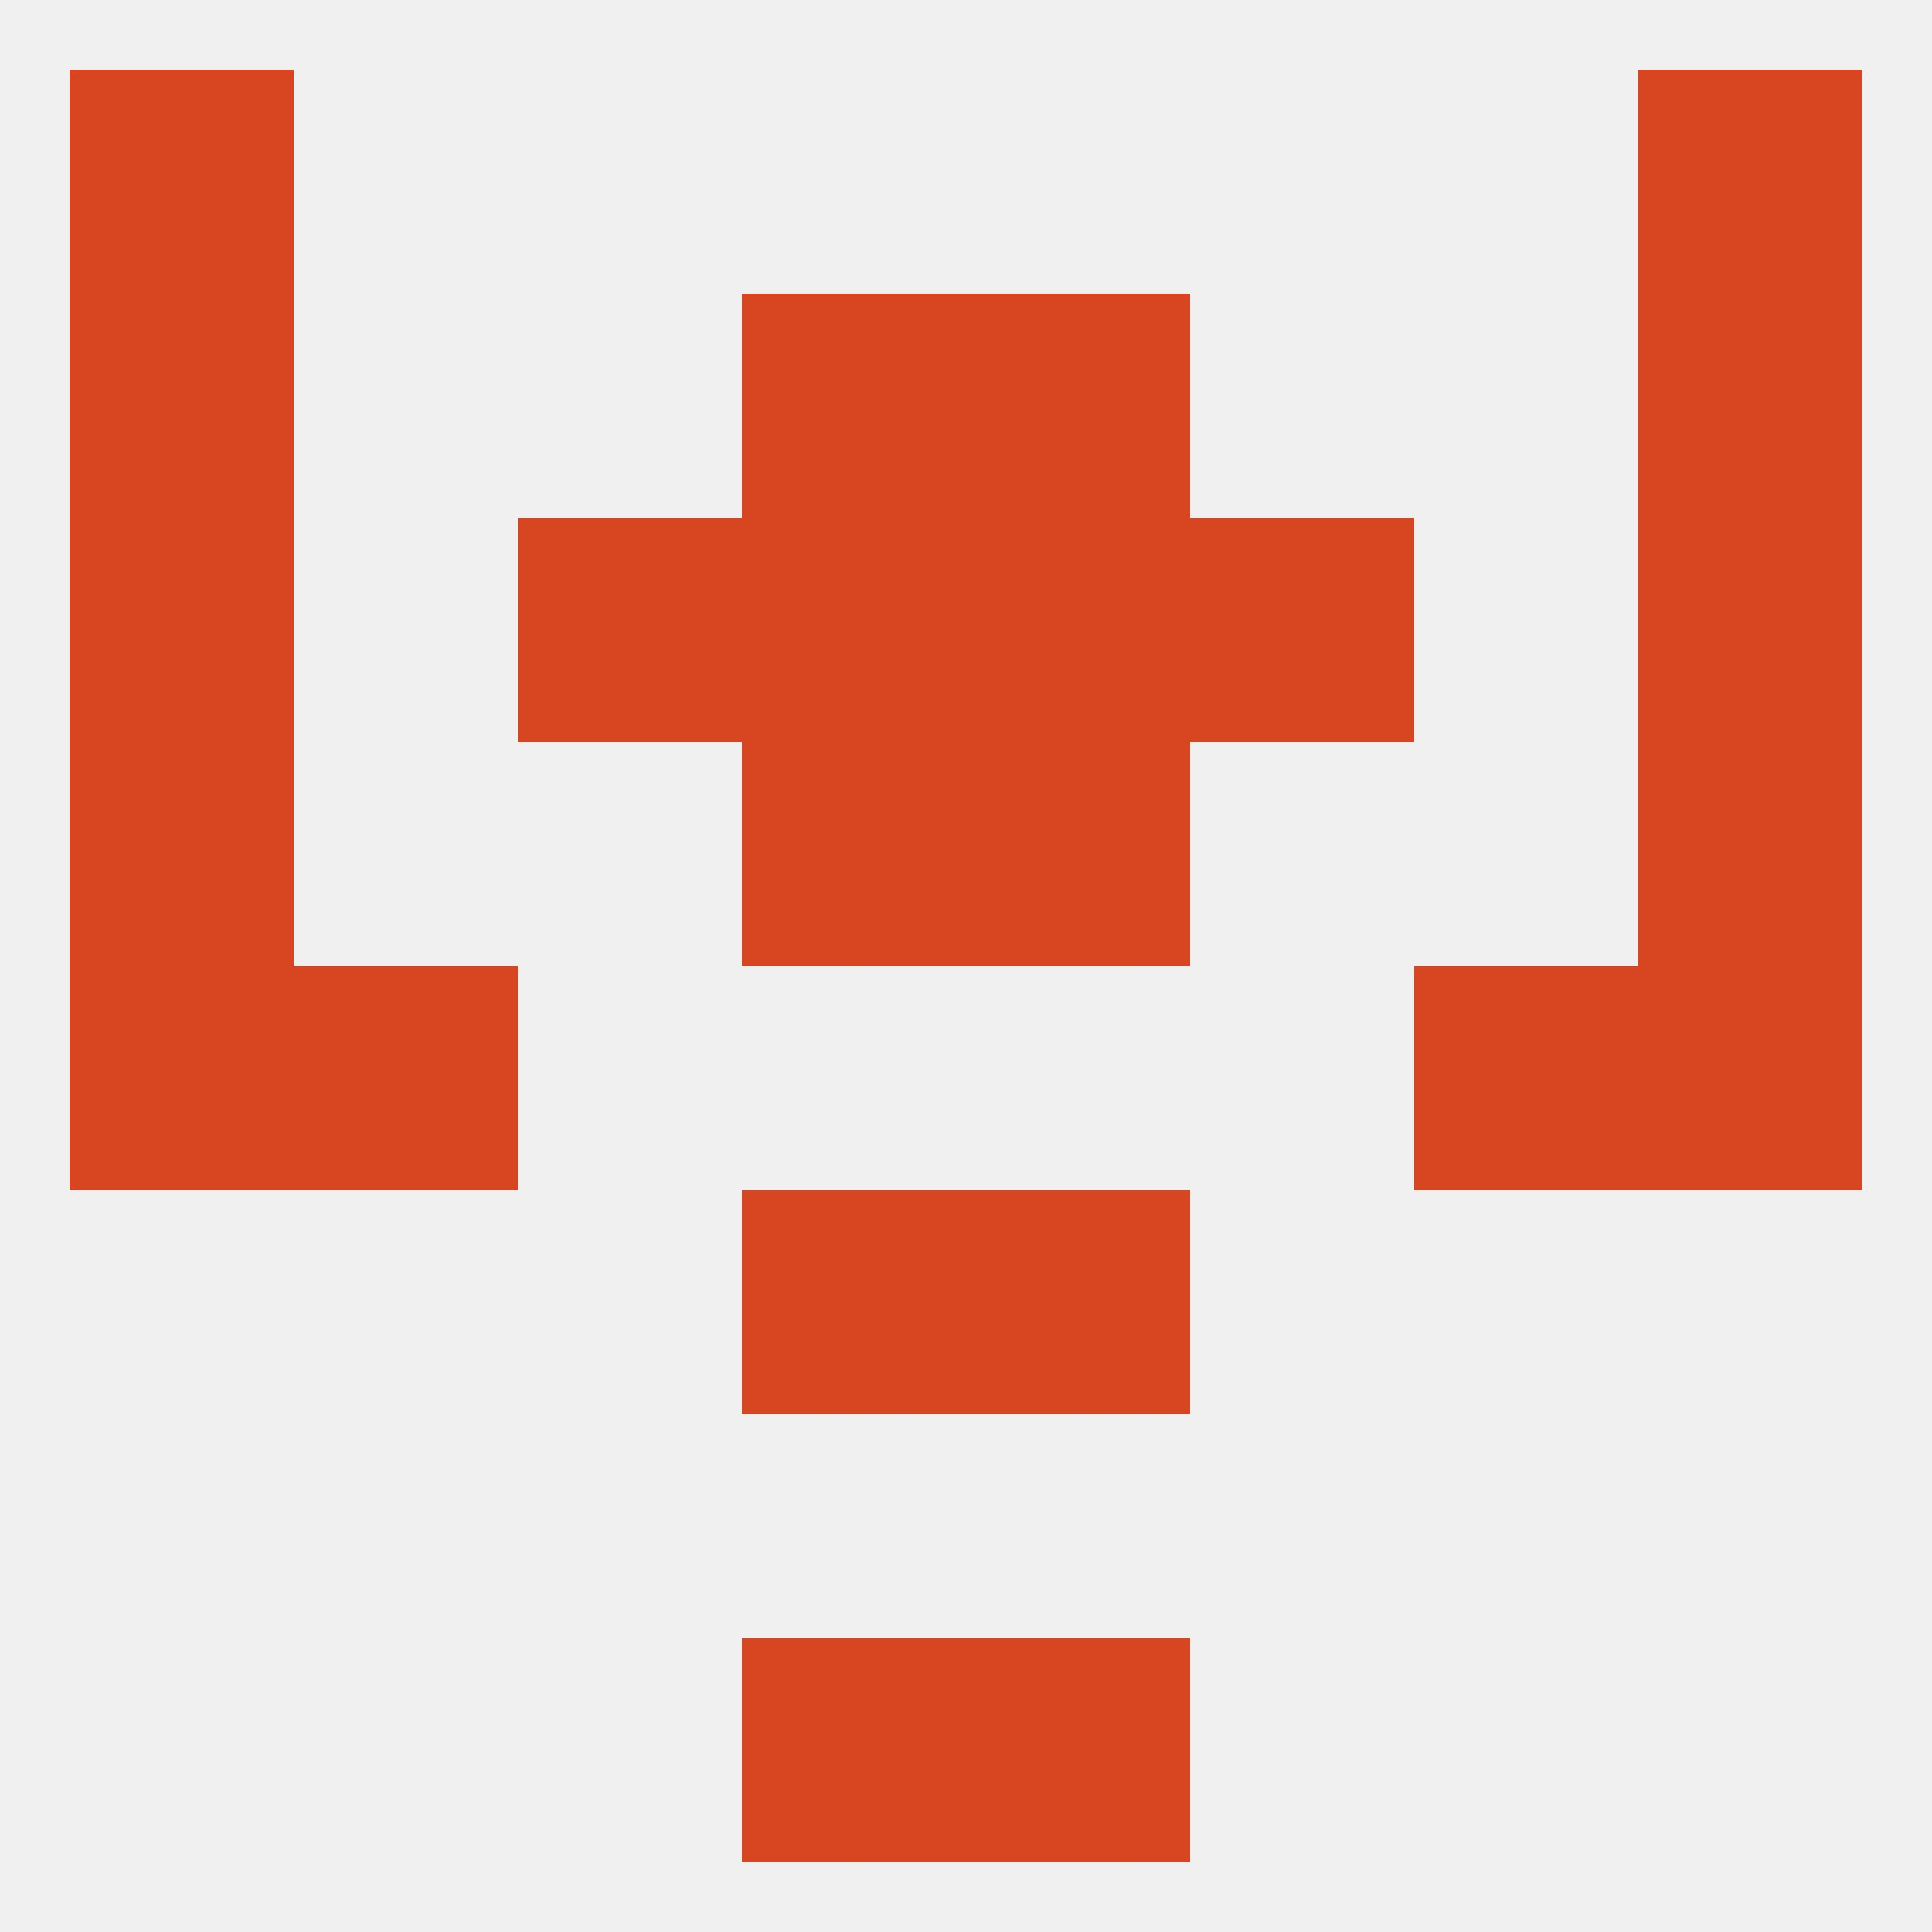 
<!--   <?xml version="1.0"?> -->
<svg version="1.1" baseprofile="full" xmlns="http://www.w3.org/2000/svg" xmlns:xlink="http://www.w3.org/1999/xlink" xmlns:ev="http://www.w3.org/2001/xml-events" width="250" height="250" viewBox="0 0 250 250" >
	<rect width="100%" height="100%" fill="rgba(240,240,240,255)"/>

	<rect x="96" y="38" width="29" height="29" fill="rgba(216,70,33,255)"/>
	<rect x="125" y="38" width="29" height="29" fill="rgba(216,70,33,255)"/>
	<rect x="9" y="38" width="29" height="29" fill="rgba(216,70,33,255)"/>
	<rect x="212" y="38" width="29" height="29" fill="rgba(216,70,33,255)"/>
	<rect x="9" y="9" width="29" height="29" fill="rgba(216,70,33,255)"/>
	<rect x="212" y="9" width="29" height="29" fill="rgba(216,70,33,255)"/>
	<rect x="125" y="212" width="29" height="29" fill="rgba(216,70,33,255)"/>
	<rect x="96" y="212" width="29" height="29" fill="rgba(216,70,33,255)"/>
	<rect x="96" y="154" width="29" height="29" fill="rgba(216,70,33,255)"/>
	<rect x="125" y="154" width="29" height="29" fill="rgba(216,70,33,255)"/>
	<rect x="9" y="125" width="29" height="29" fill="rgba(216,70,33,255)"/>
	<rect x="212" y="125" width="29" height="29" fill="rgba(216,70,33,255)"/>
	<rect x="38" y="125" width="29" height="29" fill="rgba(216,70,33,255)"/>
	<rect x="183" y="125" width="29" height="29" fill="rgba(216,70,33,255)"/>
	<rect x="96" y="67" width="29" height="29" fill="rgba(216,70,33,255)"/>
	<rect x="125" y="67" width="29" height="29" fill="rgba(216,70,33,255)"/>
	<rect x="67" y="67" width="29" height="29" fill="rgba(216,70,33,255)"/>
	<rect x="154" y="67" width="29" height="29" fill="rgba(216,70,33,255)"/>
	<rect x="9" y="67" width="29" height="29" fill="rgba(216,70,33,255)"/>
	<rect x="212" y="67" width="29" height="29" fill="rgba(216,70,33,255)"/>
	<rect x="96" y="96" width="29" height="29" fill="rgba(216,70,33,255)"/>
	<rect x="125" y="96" width="29" height="29" fill="rgba(216,70,33,255)"/>
	<rect x="9" y="96" width="29" height="29" fill="rgba(216,70,33,255)"/>
	<rect x="212" y="96" width="29" height="29" fill="rgba(216,70,33,255)"/>
</svg>